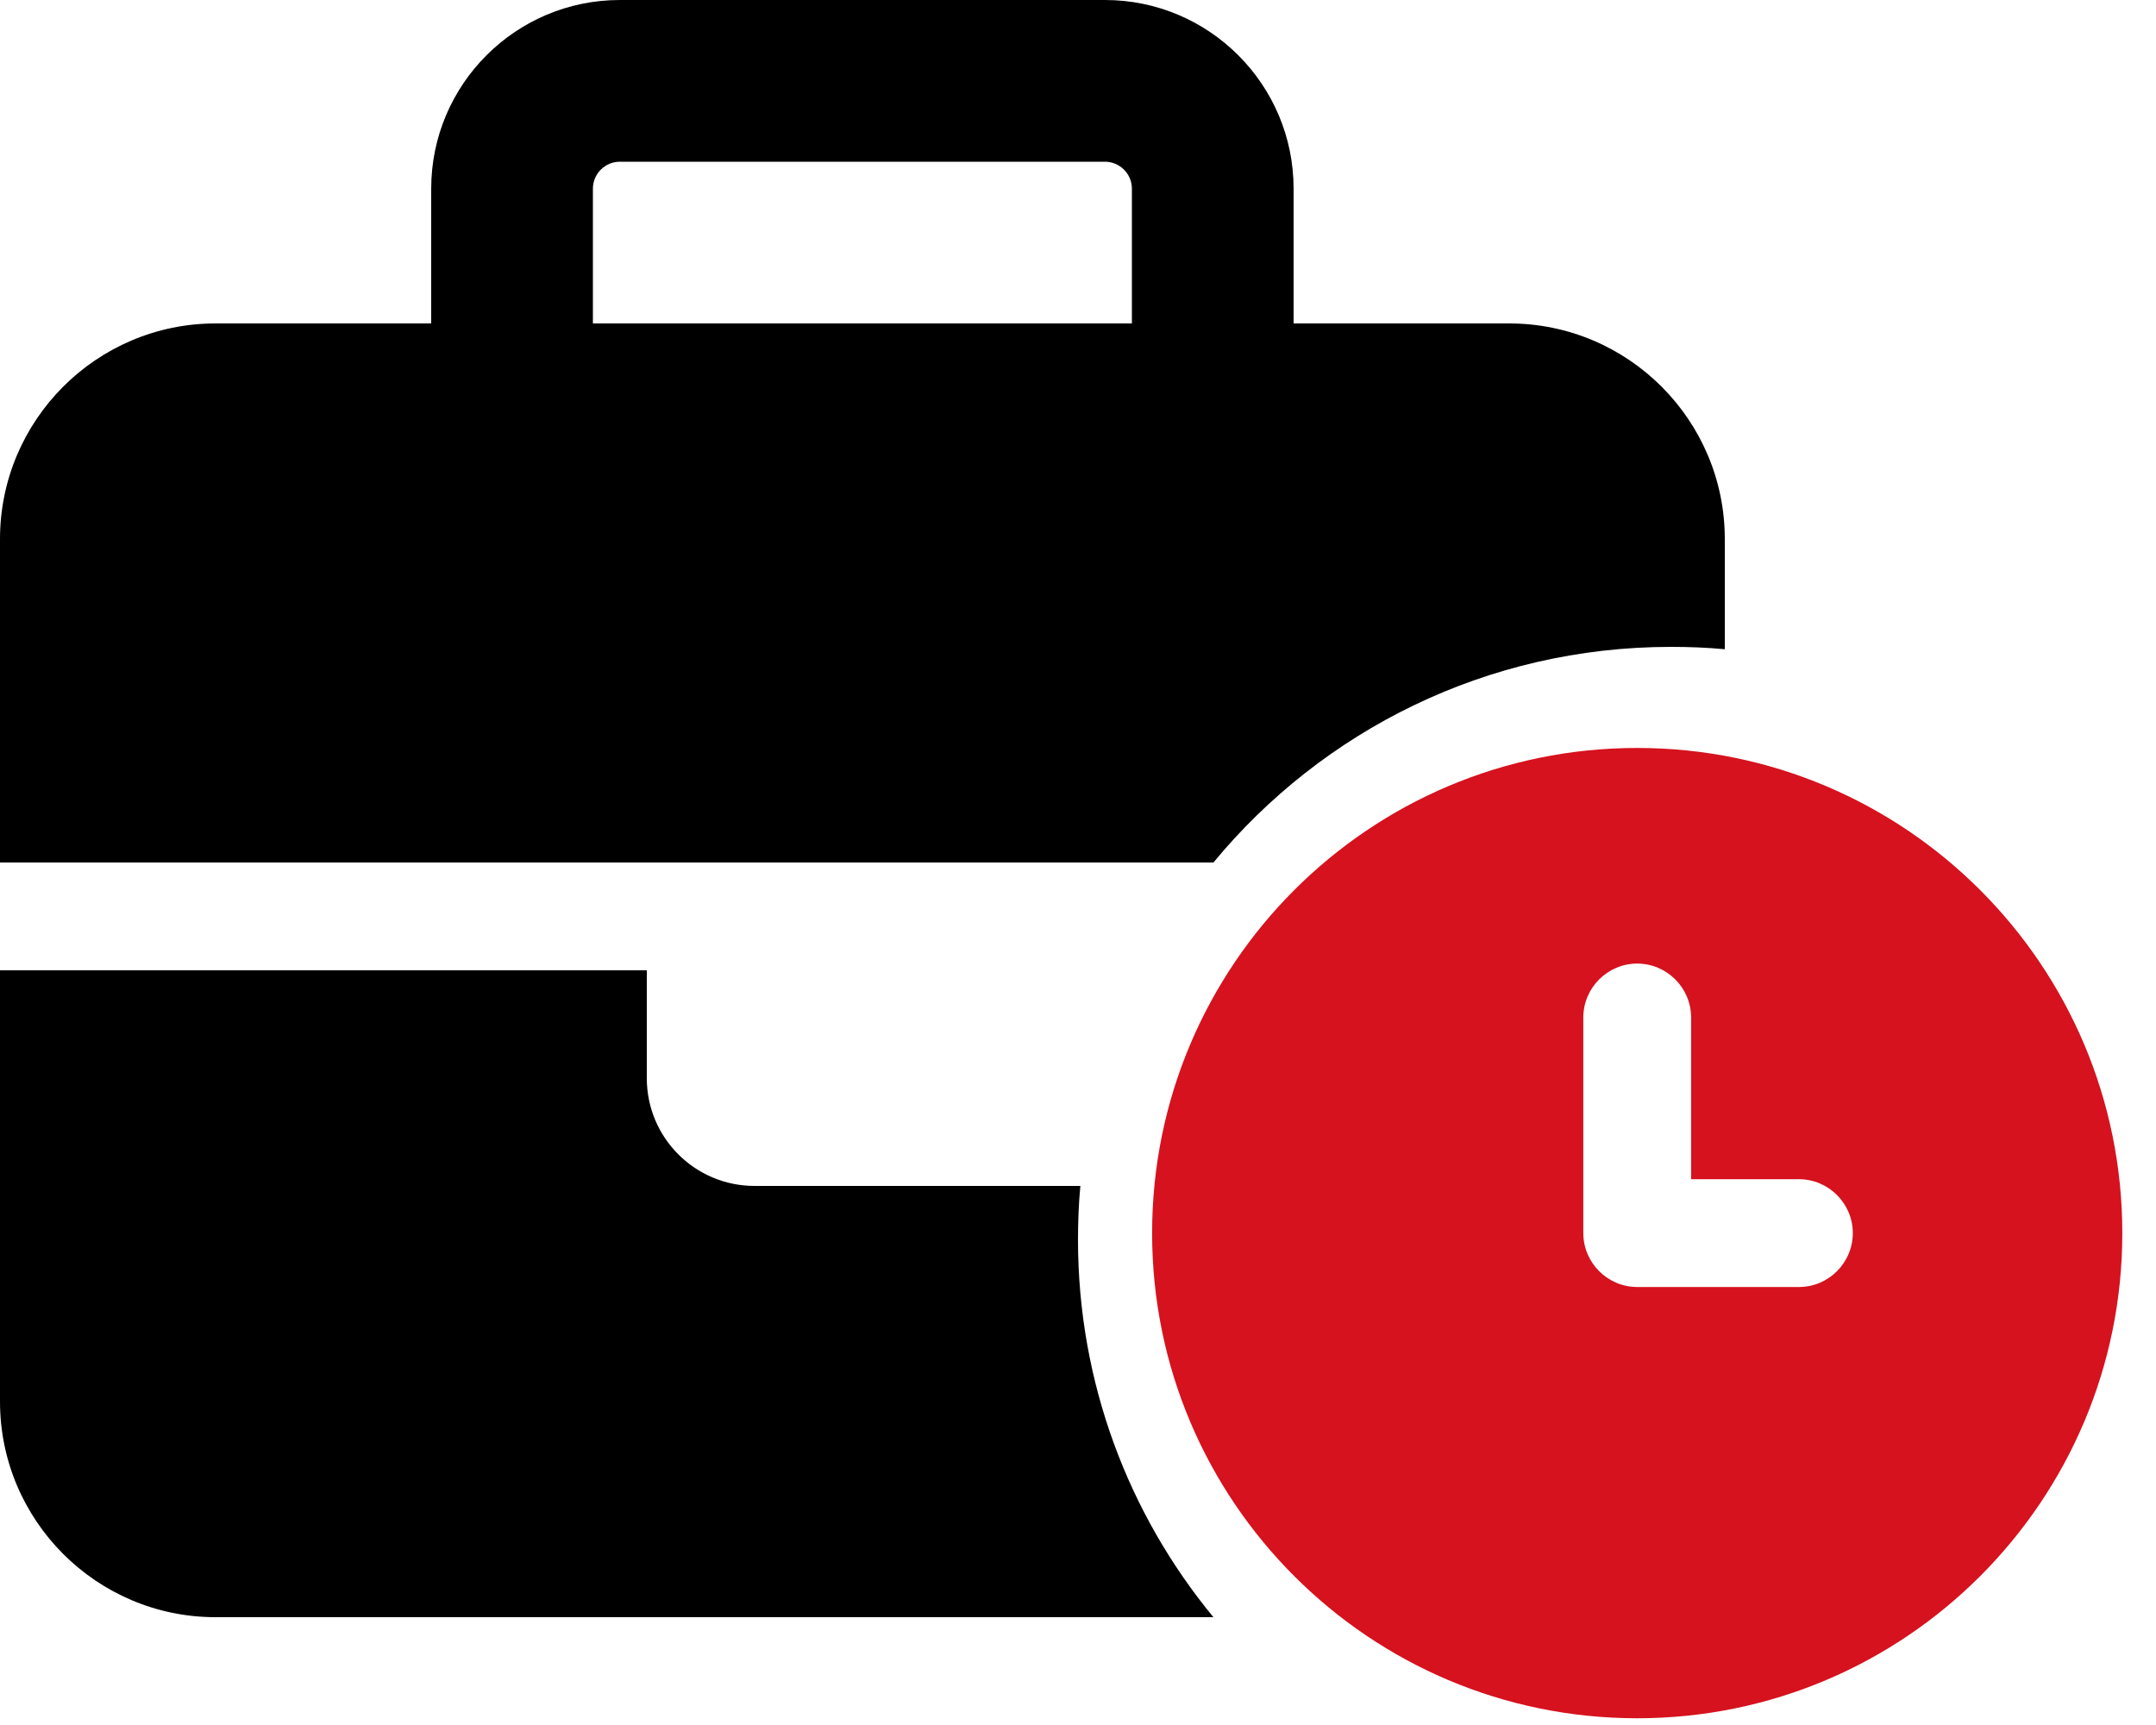 <?xml version="1.0" encoding="UTF-8"?>
<svg version="1.1" viewBox="0 0 640 512" xmlns="http://www.w3.org/2000/svg">
 <path d="m184 48h144c4.4 0 8 3.6 8 8v40h-160v-40c0-4.4 3.6-8 8-8zm-56 8v40h-64c-35.3 0-64 28.7-64 64v96h360.2c32.3-39.1 81.1-64 135.8-64 5.4 0 10.7 0.2 16 0.7v-32.7c0-35.3-28.7-64-64-64h-64v-40c0-30.9-25.1-56-56-56h-144c-30.9 0-56 25.1-56 56zm192 296h-96c-17.7 0-32-14.3-32-32v-32h-192v128c0 35.3 28.7 64 64 64h296.2c-25.1-30.4-40.2-69.5-40.2-112 0-5.4 0.2-10.7 0.7-16z"/>
 <path d="m630 366c0-79.5-64.5-144-144-144s-144 64.5-144 144 64.5 144 144 144 144-64.5 144-144zm-144-80c8.8 0 16 7.2 16 16v48h32c8.8 0 16 7.2 16 16s-7.2 16-16 16h-48c-8.8 0-16-7.2-16-16v-64c0-8.8 7.2-16 16-16z" fill="#d5121e"/>
</svg>
